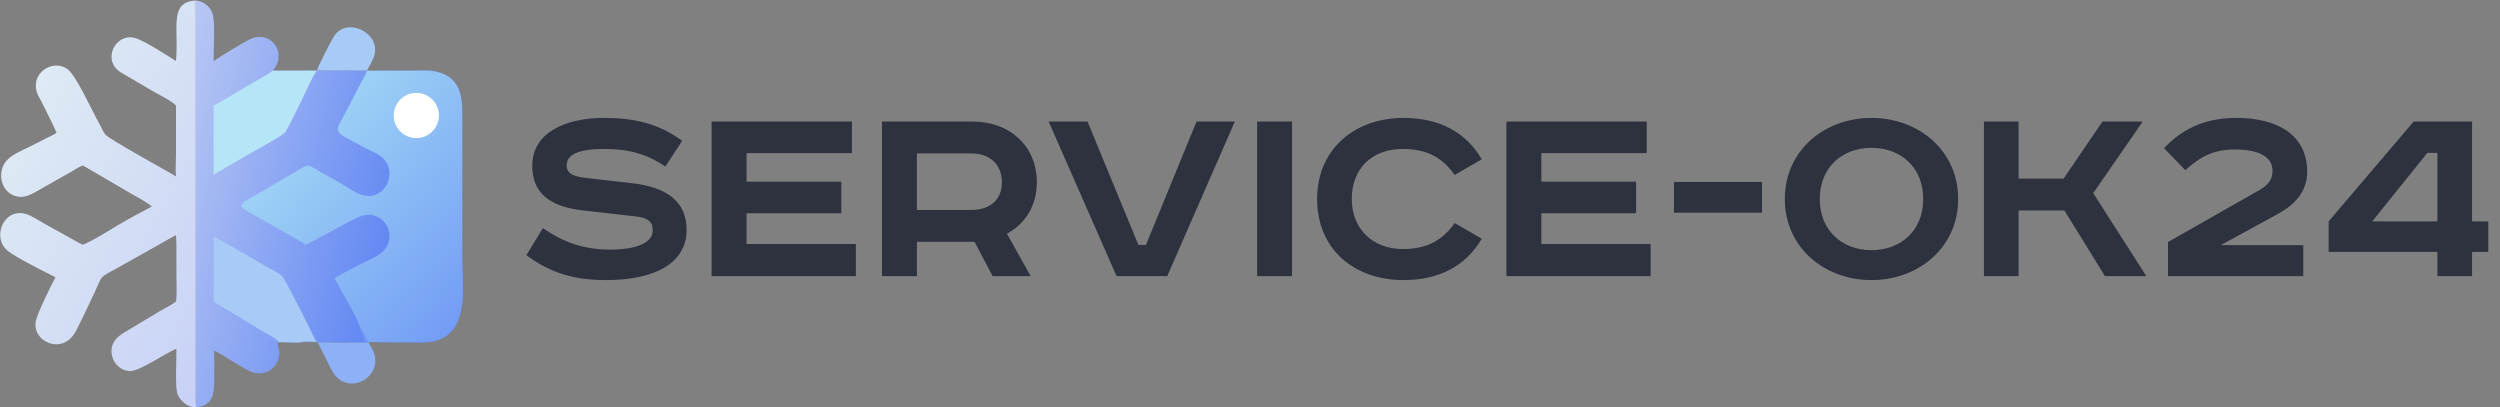 <?xml version="1.0" encoding="UTF-8"?> <svg xmlns="http://www.w3.org/2000/svg" width="4486" height="731" viewBox="0 0 4486 731" fill="none"><rect x="0" y="0" width="4486" height="731" fill="#808080" stroke="none"/><path d="M1224 252.732L1193.9 298.888C1161.29 276.312 1128.18 267.281 1084.03 267.281C1029.85 267.281 1016.81 281.329 1016.81 296.881C1016.81 312.935 1031.36 316.948 1052.93 319.457L1136.21 328.989C1195.41 336.012 1232.03 361.097 1232.03 412.269C1232.03 474.478 1171.33 502.572 1088.05 502.572C1031.36 502.572 988.712 490.531 944.564 457.922L974.164 409.258C1012.29 435.848 1049.42 447.888 1095.07 447.888C1139.22 447.888 1171.33 436.851 1171.33 413.272C1171.33 398.221 1163.3 390.696 1139.72 388.188L1046.41 377.652C989.716 371.13 955.099 349.056 955.099 297.383C955.099 238.685 1013.29 211.594 1084.03 211.594C1135.71 211.594 1180.86 220.625 1224 252.732ZM1276.88 218.116H1528.72V274.807H1339.59V325.979H1509.66V382.669H1339.59V437.854H1535.75V495.548H1276.88V218.116ZM1582.59 218.116H1746.14C1811.36 218.116 1860.52 261.763 1860.52 326.982C1860.52 369.625 1839.45 401.733 1806.84 419.292L1849.49 495.548H1781.26L1748.65 433.841H1645.3V495.548H1582.59V218.116ZM1645.3 275.308V376.649H1743.63C1775.74 376.649 1797.81 359.09 1797.81 326.982C1797.81 294.874 1775.74 275.308 1743.63 275.308H1645.3ZM1881.7 218.116H1951.44L2042.74 439.36H2056.29L2147.09 218.116H2215.82L2094.42 495.548H2003.61L1881.7 218.116ZM2255.75 218.116H2318.46V495.548H2255.75V218.116ZM2658.91 285.844L2610.25 313.938C2589.18 283.837 2561.58 267.281 2517.43 267.281C2461.75 267.281 2425.63 302.399 2425.63 357.083C2425.63 410.763 2463.25 446.885 2517.43 446.885C2561.58 446.885 2589.18 430.329 2610.25 400.228L2658.91 428.322C2630.31 476.986 2583.16 502.572 2518.44 502.572C2429.64 502.572 2363.42 446.885 2363.42 357.083C2363.42 267.281 2431.14 211.594 2518.44 211.594C2583.16 211.594 2630.31 237.18 2658.91 285.844ZM2703.05 218.116H2954.9V274.807H2765.77V325.979H2935.84V382.669H2765.77V437.854H2961.92V495.548H2703.05V218.116ZM3003.75 326.48H3161.78V381.666H3003.75V326.48ZM3265.4 357.083C3265.4 414.275 3306.03 448.892 3358.21 448.892C3410.38 448.892 3451.02 414.275 3451.02 357.083C3451.02 299.891 3410.38 265.275 3358.21 265.275C3306.03 265.275 3265.4 299.891 3265.4 357.083ZM3513.73 357.083C3513.73 444.376 3442.49 502.572 3358.21 502.572C3273.93 502.572 3202.69 444.376 3202.69 357.083C3202.69 269.79 3273.93 211.594 3358.21 211.594C3442.49 211.594 3513.73 269.79 3513.73 357.083ZM3559.94 218.116H3622.15V320.46H3702.92L3772.65 218.116H3844.9L3756.1 346.548L3851.42 495.548H3777.17L3704.42 377.652H3622.15V495.548H3559.94V218.116ZM4133.01 439.861V495.548H3890.2V434.343L4055.25 340.527C4070.3 331.999 4077.83 321.463 4077.83 306.915C4077.83 281.83 4054.75 268.285 4010.1 268.285C3972.97 268.285 3948.89 280.325 3921.3 305.409L3883.17 265.776C3920.8 226.143 3963.94 211.594 4013.11 211.594C4086.86 211.594 4140.03 242.197 4140.03 308.42C4140.03 341.531 4119.97 366.113 4087.86 383.672L3985.01 439.861H4133.01ZM4331.04 218.116H4435.89V397.218H4464.99V451.902H4435.89V495.548H4373.68V451.902H4178.53V397.218L4331.04 218.116ZM4355.62 274.305L4256.79 397.218H4373.68V274.305H4355.62Z" fill="#2E323F"></path><path d="M660.988 614.148C663.302 618.464 665.992 622.574 668.266 626.92C691.094 670.512 634.072 709.024 603.062 675.476C595.906 667.734 591.474 656.76 586.7 647.414L569.974 614.148C590.014 613.776 610.36 615.166 630.354 614.148H660.988Z" fill="#8DB0F7"></path><path d="M568.54 126.823C570.444 119.275 595.138 70.661 600.552 63.233C624.732 30.062 682.596 59.661 671.8 99.057C669.098 108.919 662.942 117.695 658.472 126.823H568.54Z" fill="#A7CAF7"></path><path d="M315.8 109.545C317.742 90.751 316.562 71.071 316.548 52.175C316.53 25.838 318.49 2.149 351.394 0.985C350.918 10.574 351.4 20.247 351.4 29.853L351.394 695.407C351.394 699.333 350.866 728.365 352.262 729.931L354.36 730.349C339.222 733.463 321.672 719.163 317.902 705.159C314.176 691.317 316.884 642.683 316.574 625.879C296.28 633.599 249.162 667.741 231.516 665.905C203.684 663.009 189.456 627.963 209.27 607.143C216.674 599.363 227.73 593.787 236.904 588.287L287.36 557.983C296.848 552.385 307.124 547.769 315.8 540.903C317.772 529.181 316.568 508.153 316.582 495.523L316.59 453.771C316.572 443.251 316.704 432.571 315.8 422.087C307.482 425.929 299.584 430.797 291.664 435.385L208.994 481.757C176.31 499.885 185.596 491.467 168.944 526.423C158.232 548.909 147.776 571.835 136.292 593.921C112.884 638.935 55.85 613.143 64.519 574.983C67.615 561.353 92.154 510.581 99.569 497.521C81.394 488.401 28.527 462.011 14.166 450.377C-15.495 426.349 6.358 373.521 45.095 383.613C56.782 386.659 67.706 394.663 78.165 400.533L122.308 424.983C130.988 429.789 139.614 435.111 148.628 439.239C167.246 431.703 193.248 415.077 210.742 404.593C230.382 392.823 252.242 381.199 272.566 370.581C260.646 360.859 244.424 352.789 231.044 344.933L148.628 296.849C141.312 299.475 134.824 304.219 128.076 308.041L74.041 338.567C60.769 345.923 48.063 355.509 31.988 352.823C2.211 347.849 -7.279 309.347 12.136 287.907C22.616 276.337 41.612 269.121 55.51 262.141L83.721 247.777C89.747 244.737 96.089 242.159 101.586 238.183C95.515 225.257 89.52 212.283 83.051 199.549L73.381 180.421C70.62 175.001 66.975 169.537 65.515 163.583C55.936 124.543 105.152 101.583 127.862 130.855C144.288 152.027 165.242 199.007 179.29 223.931C182.534 229.689 185.018 236.803 189.38 241.793C197.064 250.585 299.304 306.263 315.8 316.639C314.578 303.525 315.794 289.443 315.802 276.221L315.8 189.427C309.348 181.689 283.104 168.685 273.506 163.119L217.736 130.501C181.246 108.701 207.382 58.723 241.638 68.019C259.002 72.731 299.522 99.429 315.8 109.545Z" fill="url(#paint0_linear_66_54)"></path><path d="M351.394 0.985C366.6 2.392 379.228 13.105 382.38 28.106C385.952 45.098 383.134 90.255 383.374 109.545C392.31 103.217 443.088 71.577 453.864 68.105C489.102 56.75 516.112 97.713 489.168 126.823L542.24 126.805C550.93 126.799 559.876 126.361 568.54 126.823H658.472C667.352 127.111 676.29 126.795 685.18 126.799L742.064 126.817C754.502 126.817 768.486 125.561 780.664 128.097C833.892 139.181 829.476 184.069 829.448 224.665L829.426 465.007C829.426 514.407 843.164 594.769 781.274 611.577C766.17 615.681 748.972 614.167 733.38 614.167L682.308 614.153C675.908 614.165 666.992 613.137 660.988 614.147H630.354C610.36 615.165 590.014 613.775 569.974 614.147C565.478 613.183 545.61 614.141 539.67 614.147C527.474 615.795 512.314 613.303 499.424 614.147L497.772 614.283C497.322 615.767 500.27 625.199 500.652 627.535C505.046 654.503 479.822 676.497 453.96 668.297C439.536 663.725 401.82 637.703 384.43 628.877L384.448 673.543C384.454 696.609 386.738 727.093 354.36 730.349L352.262 729.931C350.866 728.365 351.394 699.333 351.394 695.407L351.4 29.853C351.4 20.247 350.918 10.574 351.394 0.985Z" fill="url(#paint1_linear_66_54)"></path><path d="M645.776 586.049C650.792 595.331 656.512 604.631 660.988 614.147H630.354C641.132 611.177 658.154 617.893 652.454 610.577L653.12 608.691C650.78 607.087 653.068 605.067 650.194 601.889L651.378 601.267C650.234 596.167 642.122 591.777 645.776 586.049Z" fill="#7394F7"></path><path d="M383.374 424.305C389.54 426.899 395.422 430.715 401.238 434.019L485.598 482.583C492.238 486.411 500.294 490.011 506.018 495.075C510.386 498.939 548.054 573.613 555.038 587.607C559.394 596.337 563.162 606.051 568.54 614.147C562.366 612.759 545.264 611.815 539.67 614.147C527.474 615.795 512.314 613.303 499.424 614.147L499.64 612.863C493.42 605.885 479.108 599.259 470.85 594.265L416.852 561.443C405.74 554.753 393.902 548.471 383.374 540.903V424.305Z" fill="#A7CAF7"></path><path d="M489.168 126.823L542.24 126.805C550.93 126.799 559.876 126.361 568.54 126.823C563.258 133.893 559.456 142.389 555.474 150.245C548.88 163.257 518.008 230.273 510.608 238.451C504.86 244.801 457.994 269.937 446.21 276.749L403.724 301.357C396.926 305.319 390.278 309.525 383.374 313.307V189.427C402.776 179.329 421.154 167.389 440.068 156.427L467.474 140.497C474.866 136.211 482.526 132.241 489.168 126.823Z" fill="#B6E5F8"></path><path d="M658.472 126.823C667.352 127.111 676.29 126.795 685.18 126.799L742.064 126.817C754.502 126.817 768.486 125.561 780.664 128.097C833.892 139.181 829.476 184.069 829.448 224.665L829.426 465.007C829.426 514.407 843.164 594.769 781.274 611.577C766.17 615.681 748.972 614.167 733.38 614.167L682.308 614.153C675.908 614.165 666.992 613.137 660.988 614.147C656.512 604.631 650.792 595.331 645.776 586.049C637.504 562.931 612.132 522.471 600.112 499.049C615.808 489.929 634.942 480.151 651.088 471.899C668.26 463.123 689.858 456.197 696.832 436.207C706.558 408.335 681.738 378.903 652.158 386.597C638.272 390.211 616.158 403.539 602.656 410.789L548.926 439.239C541.07 433.487 531.974 429.109 523.554 424.211L464.342 390.493C453.548 384.421 441.616 378.663 432.19 370.581C436.412 360.035 448.428 356.151 457.616 350.767L531.532 307.431C538.242 303.497 544.68 298.677 552.332 296.849C560.2 298.855 568.002 304.575 575.06 308.619L613.318 330.059C625.118 336.823 637.362 346.339 650.452 350.051C692.434 361.957 716.684 304.937 682.876 280.107C676.106 275.135 667.422 271.829 659.958 267.847L625.928 249.917C596.574 234.721 605.206 230.369 618.438 204.983L643.626 156.127C648.232 147.363 655.374 135.919 658.472 126.823Z" fill="url(#paint2_linear_66_54)"></path><circle cx="747.02" cy="207.217" r="40.577" fill="white"></circle><defs><linearGradient id="paint0_linear_66_54" x1="499.911" y1="470.94" x2="32.585" y2="200.474" gradientUnits="userSpaceOnUse"><stop stop-color="#C8D1F6"></stop><stop offset="1" stop-color="#DEEAF4"></stop></linearGradient><linearGradient id="paint1_linear_66_54" x1="694.471" y1="448.422" x2="268.276" y2="344.974" gradientUnits="userSpaceOnUse"><stop stop-color="#6288F3"></stop><stop offset="1" stop-color="#B8C7F3"></stop></linearGradient><linearGradient id="paint2_linear_66_54" x1="881.994" y1="513.801" x2="566.872" y2="223.133" gradientUnits="userSpaceOnUse"><stop stop-color="#739DF5"></stop><stop offset="1" stop-color="#9DD1F5"></stop></linearGradient></defs></svg> 
